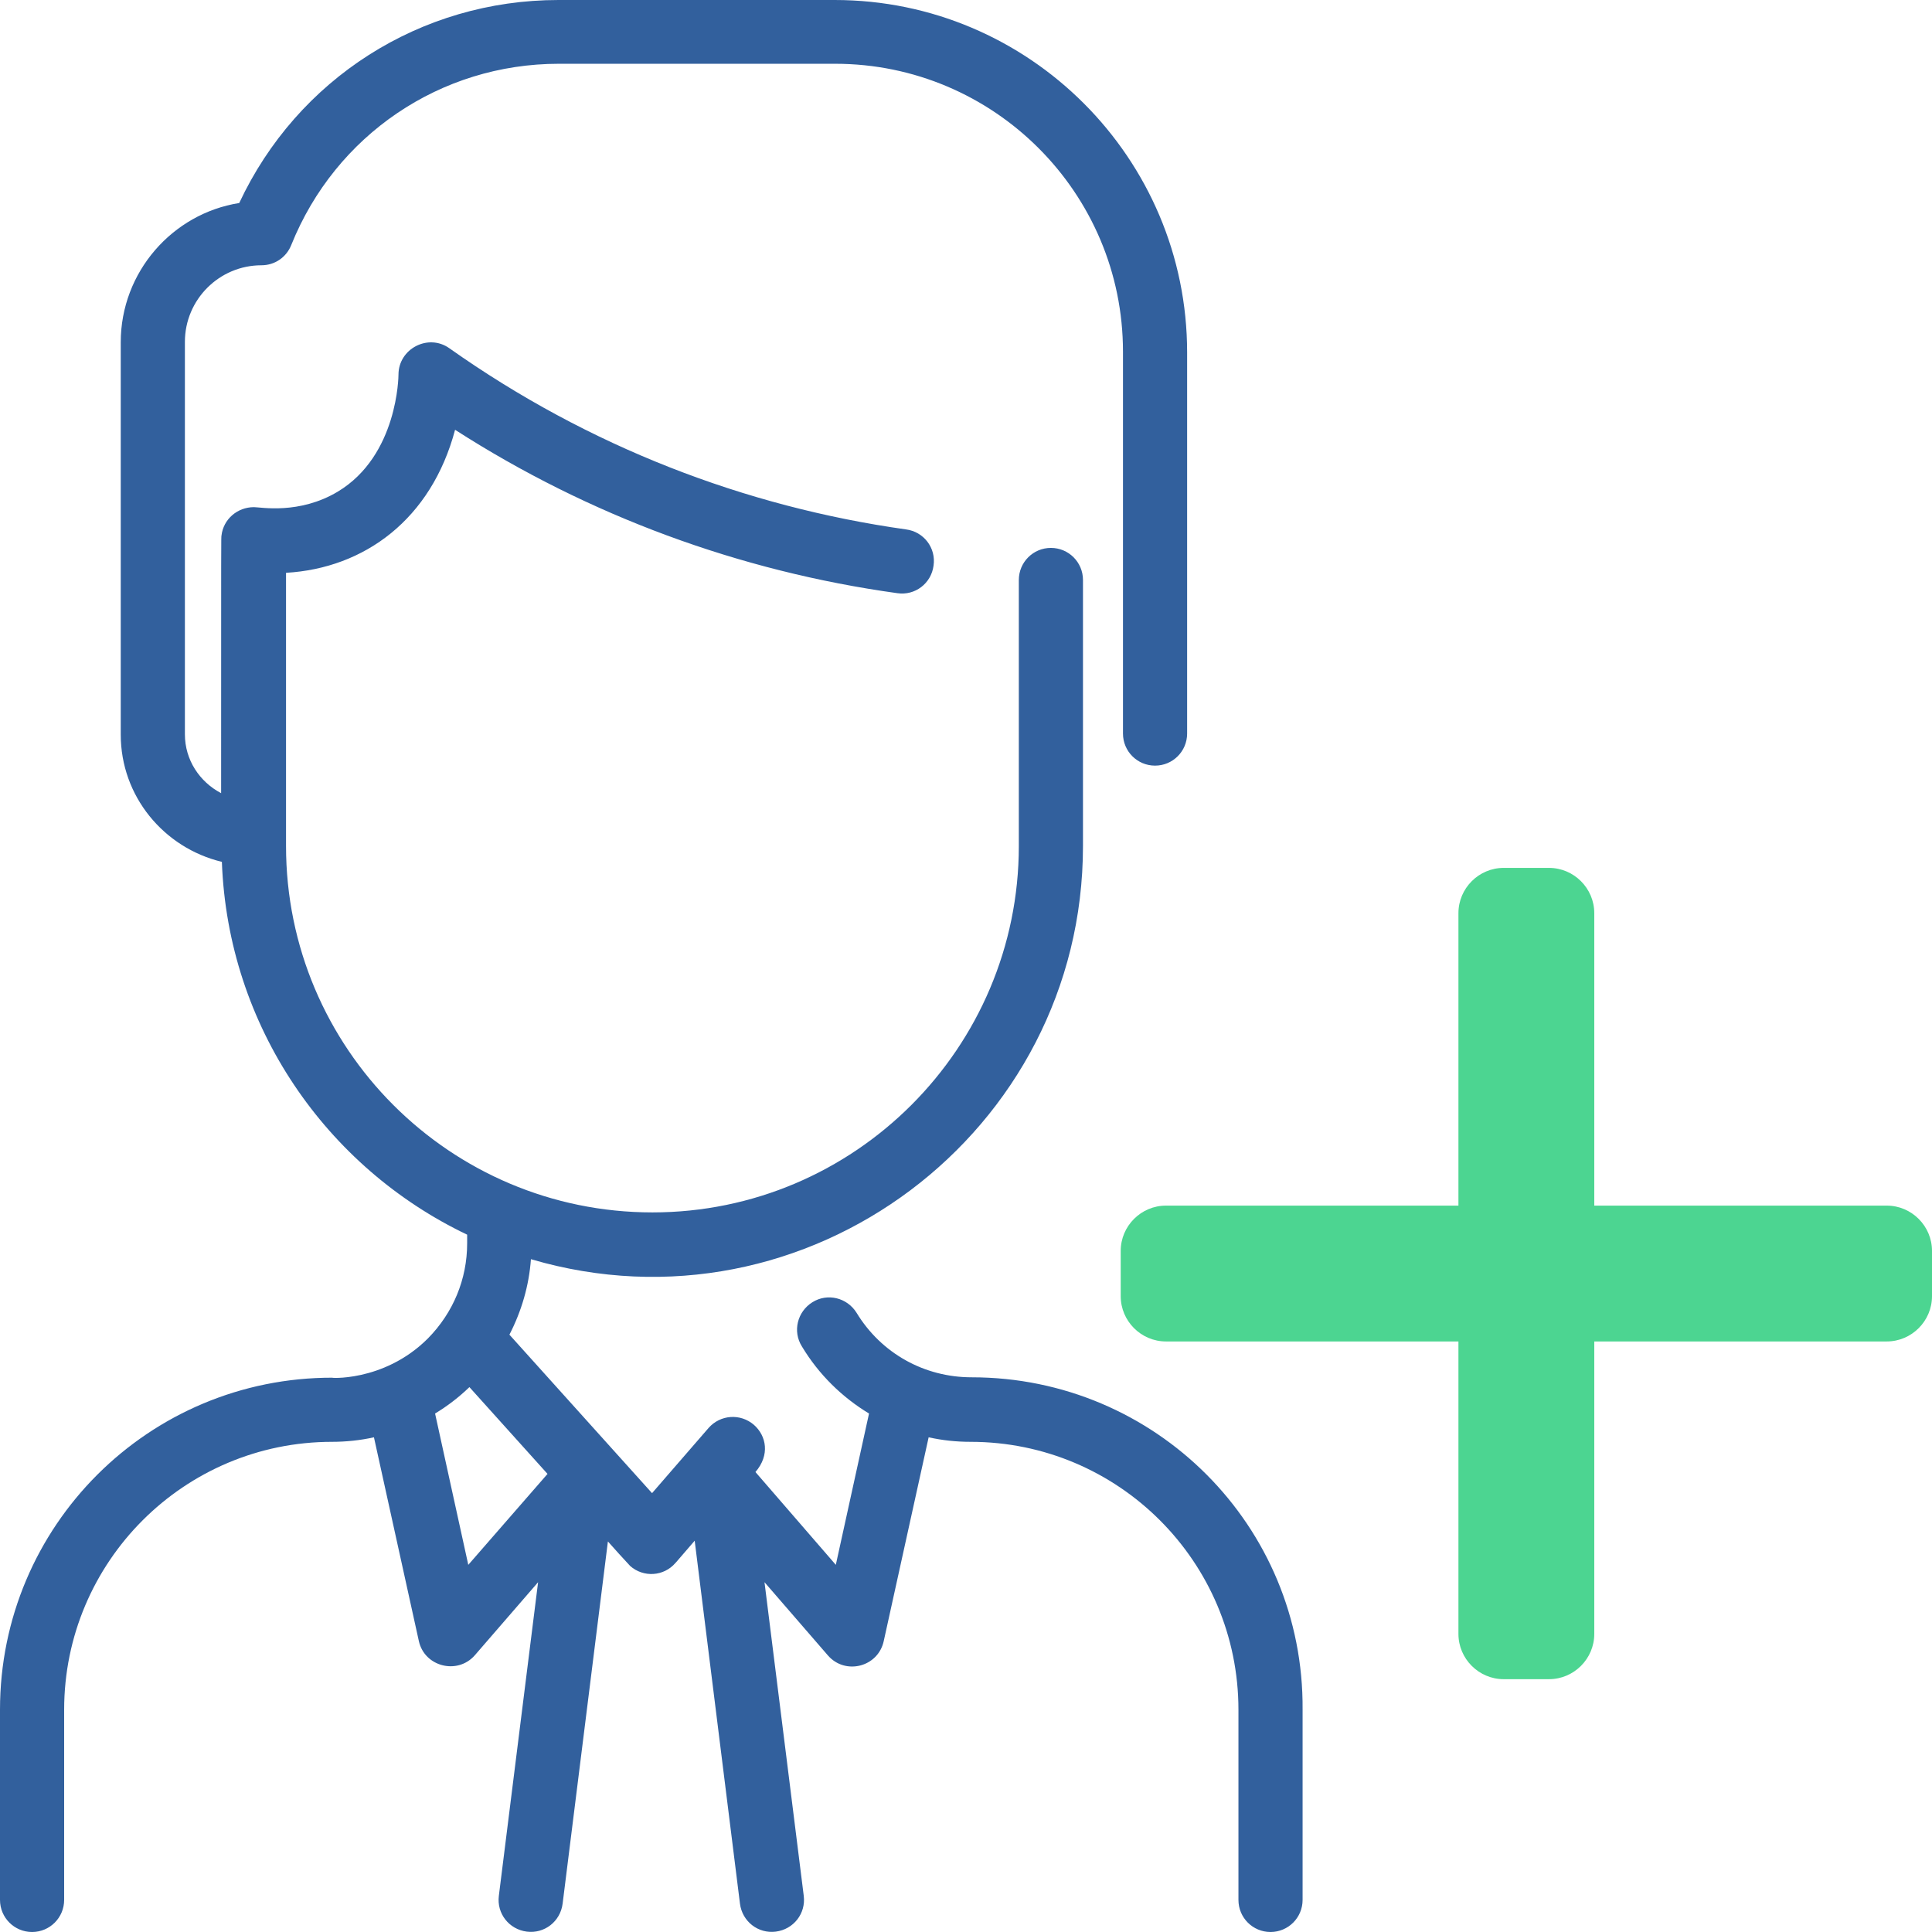 <?xml version="1.0" encoding="utf-8"?>
<!-- Generator: Adobe Illustrator 23.0.1, SVG Export Plug-In . SVG Version: 6.00 Build 0)  -->
<svg version="1.1" id="Layer_1" xmlns="http://www.w3.org/2000/svg" xmlns:xlink="http://www.w3.org/1999/xlink" x="0px" y="0px"
	 viewBox="0 0 512 512" style="enable-background:new 0 0 512 512;" xml:space="preserve">
<style type="text/css">
	.st0{fill:#32609D;}
	.st1{fill:#4CD591;}
</style>
<path class="st0" d="M257.5,365c-12.6,0-24-6.4-30.5-17.1c-2.5-4-7.7-5.3-11.7-2.8c-4,2.5-5.3,7.7-2.8,11.7
	c4.5,7.5,10.7,13.5,17.8,17.8l-8.8,40.1l-21.3-24.6c3.9-4.5,2.9-9.6-0.4-12.5c-3.6-3.1-8.9-2.7-12,0.8l-15,17.3l-37.8-42
	c3.2-6.2,5.2-13,5.7-20c73.1,21.5,146.3-33.7,146.3-109.5v-70.5c0-4.7-3.8-8.5-8.5-8.5s-8.5,3.8-8.5,8.5v70.5
	c0,53.5-43.5,97.1-97.1,97.1s-97.1-43.5-97.1-97.1v-72.4c20.8-1.2,38.5-14.2,44.8-37.9c35.5,22.8,75.4,37.5,117.2,43.3
	c4.7,0.7,9-2.6,9.6-7.3c0.7-4.7-2.6-9-7.3-9.6c-42.6-6-84.1-21.9-121-48c-5.6-4-13.5,0.1-13.5,7c0,0.2-0.1,21.4-16.1,31
	c-10.2,6.1-20.4,4.1-22.2,4.1c-4.4,0-8.1,3.2-8.6,7.5c-0.1,0.8-0.1-2-0.1,68.3c-5.7-3-9.6-8.8-9.6-15.6v-104
	c0-11.2,9.1-20.3,20.3-20.3c3.5,0,6.6-2.1,7.9-5.4c11.7-29.1,39.5-48,70.9-48h73.2c42.1,0,76.3,34.2,76.3,76.3v101.2
	c0,4.7,3.8,8.5,8.5,8.5s8.5-3.8,8.5-8.5V93.4c0-51.5-41.9-93.4-93.4-93.4h-73.2c-36.6,0-69.2,20.9-84.6,53.8
	C45.7,56.6,32,72.1,32,90.7v104c0,16.3,11.4,30,26.8,33.7c1.6,43.6,27.7,81,65,98.8v2.3c0,9.5-3.7,18.4-10.4,25.2
	c-11.9,11.9-27,10.4-25.2,10.4C39.4,365,0,404.4,0,453.1v50.4c0,4.7,3.8,8.5,8.5,8.5s8.5-3.8,8.5-8.5v-50.4c0-39.2,31.8-71,71-71
	c3.7,0,7.5-0.4,11.1-1.2l11.9,54c1.5,6.8,10.2,9,14.8,3.8l16.8-19.4l-10.4,83.1c-0.6,4.7,2.7,8.9,7.4,9.5c4.7,0.6,8.9-2.7,9.5-7.4
	l12-96c0.5,0.6,5.3,5.9,5.9,6.5c3.5,3.1,8.9,2.8,12-0.8c1.7-1.9-2.7,3.1,5.1-5.9l12,96.2c0.6,4.7,4.8,8,9.5,7.4
	c4.7-0.6,8-4.8,7.4-9.5l-10.4-83.1l16.8,19.4c4.6,5.3,13.3,3.1,14.8-3.8l11.9-54c3.6,0.8,7.3,1.2,11.1,1.2c39.2,0,71,31.8,71,71
	v50.4c0,4.7,3.8,8.5,8.5,8.5s8.5-3.8,8.5-8.5v-50.4C345.6,404.4,306.2,365,257.5,365L257.5,365z M124.1,414.7l-8.8-40.1
	c3.3-2,6.3-4.3,9.1-7l20.7,23L124.1,414.7z"/>
<path class="st1" d="M410.5,445h-12c-6.6,0-12-5.4-12-12V242c0-6.6,5.4-12,12-12h12c6.6,0,12,5.4,12,12v191
	C422.5,439.6,417.1,445,410.5,445z"/>
<path class="st1" d="M297,343.5v-12c0-6.6,5.4-12,12-12h191c6.6,0,12,5.4,12,12v12c0,6.6-5.4,12-12,12H309
	C302.4,355.5,297,350.1,297,343.5z"/>
</svg>
